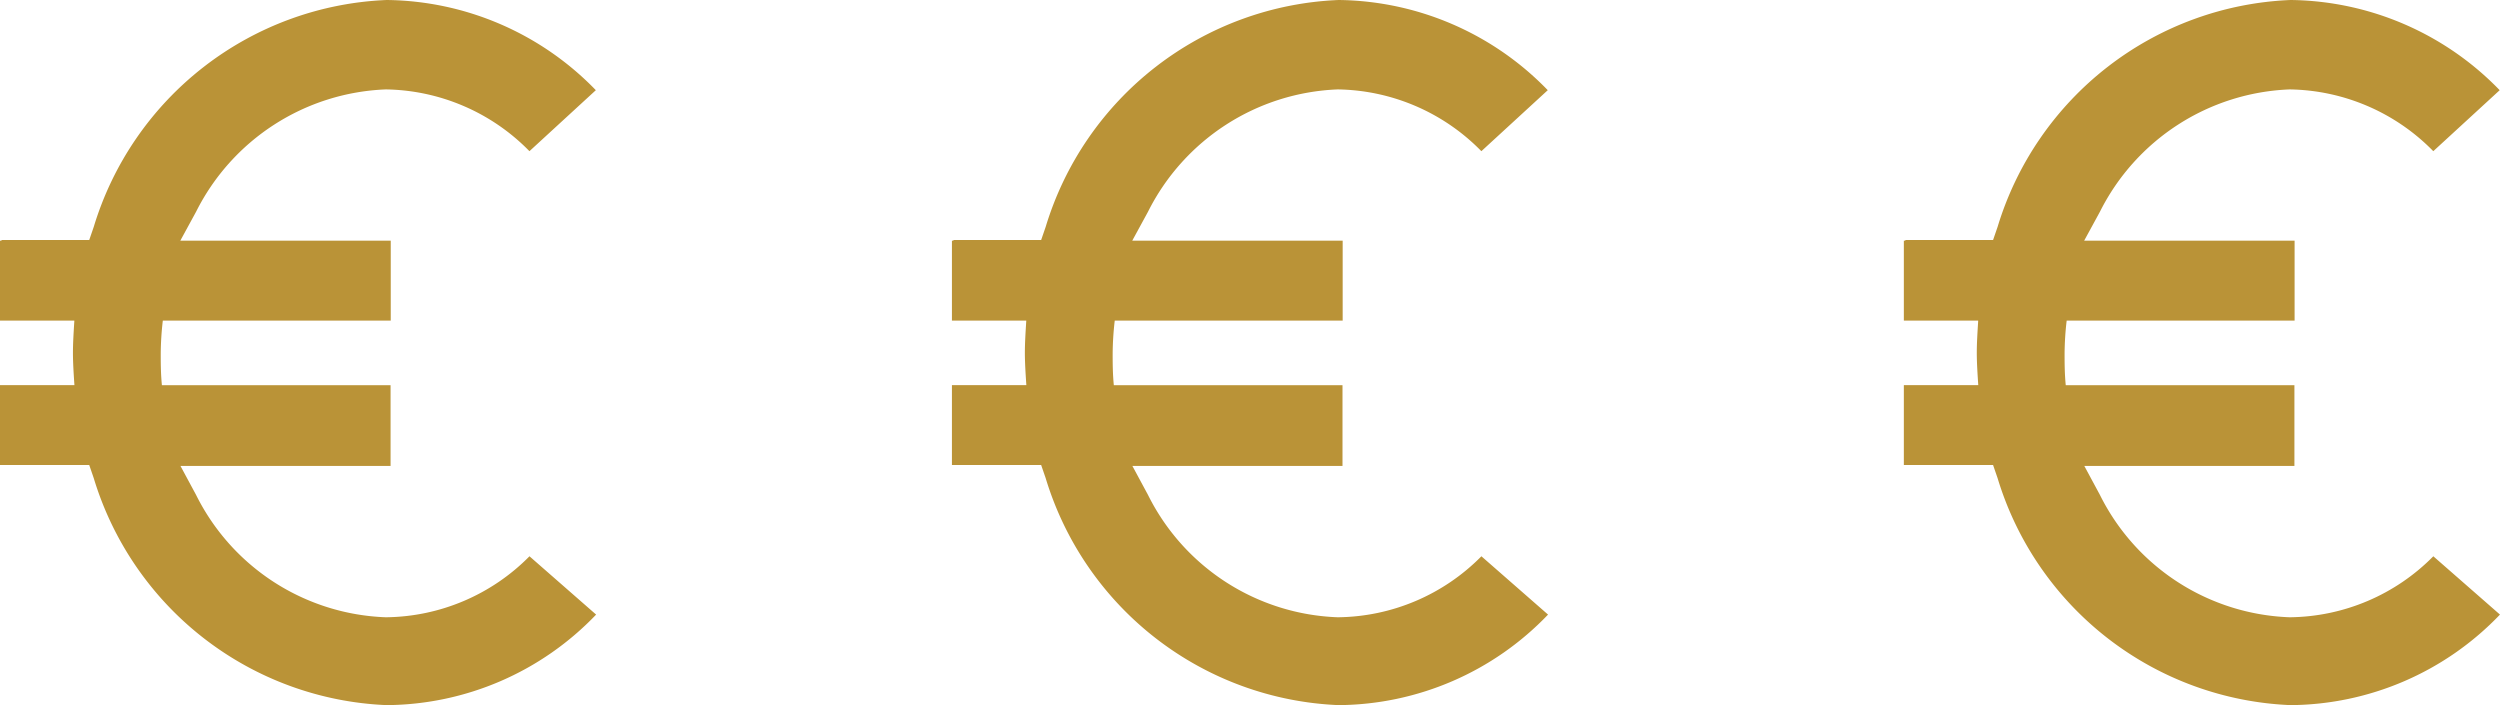 <svg id="Groupe_8951" data-name="Groupe 8951" xmlns="http://www.w3.org/2000/svg" xmlns:xlink="http://www.w3.org/1999/xlink" width="70.909" height="20" viewBox="0 0 70.909 20">
  <defs>
    <clipPath id="clip-path">
      <rect id="Rectangle_2448" data-name="Rectangle 2448" width="16.909" height="20" fill="#ba9337"/>
    </clipPath>
  </defs>
  <g id="Groupe_8947" data-name="Groupe 8947" transform="translate(0 0)">
    <g id="Groupe_8918" data-name="Groupe 8918" clip-path="url(#clip-path)">
      <path id="Tracé_7451" data-name="Tracé 7451" d="M15.018,15.778a5.8,5.8,0,0,1-4.074,1.73A6.261,6.261,0,0,1,5.56,14.035l-.442-.82h5.96v-.024h0V10.925H4.592c-.031-.313-.033-.618-.033-.891a8.594,8.594,0,0,1,.059-.94h6.465V6.827H5.114l.447-.82a6.291,6.291,0,0,1,5.383-3.471,5.814,5.814,0,0,1,4.073,1.752L16.9,2.558A8.377,8.377,0,0,0,10.966,0,9.072,9.072,0,0,0,2.66,6.432l-.129.375H.043v.02H0V9.093H2.108v.018c-.02.321-.039.625-.039.9s.02.591.042.913H0v2.266H.043v0H2.531l.129.375A9.073,9.073,0,0,0,10.966,20a8.3,8.3,0,0,0,5.942-2.568Z" transform="translate(0 0)" fill="#ba9337"/>
    </g>
  </g>
  <g id="Groupe_8948" data-name="Groupe 8948" transform="translate(27 0)">
    <g id="Groupe_8918-2" data-name="Groupe 8918" clip-path="url(#clip-path)">
      <path id="Tracé_7451-2" data-name="Tracé 7451" d="M15.018,15.778a5.8,5.8,0,0,1-4.074,1.73A6.261,6.261,0,0,1,5.56,14.035l-.442-.82h5.96v-.024h0V10.925H4.592c-.031-.313-.033-.618-.033-.891a8.594,8.594,0,0,1,.059-.94h6.465V6.827H5.114l.447-.82a6.291,6.291,0,0,1,5.383-3.471,5.814,5.814,0,0,1,4.073,1.752L16.9,2.558A8.377,8.377,0,0,0,10.966,0,9.072,9.072,0,0,0,2.66,6.432l-.129.375H.043v.02H0V9.093H2.108v.018c-.02.321-.039.625-.039.9s.02.591.042.913H0v2.266H.043v0H2.531l.129.375A9.073,9.073,0,0,0,10.966,20a8.3,8.3,0,0,0,5.942-2.568Z" transform="translate(0 0)" fill="#ba9337"/>
    </g>
  </g>
  <g id="Groupe_8949" data-name="Groupe 8949" transform="translate(54 0)">
    <g id="Groupe_8918-3" data-name="Groupe 8918" clip-path="url(#clip-path)">
      <path id="Tracé_7451-3" data-name="Tracé 7451" d="M15.018,15.778a5.8,5.8,0,0,1-4.074,1.73A6.261,6.261,0,0,1,5.56,14.035l-.442-.82h5.96v-.024h0V10.925H4.592c-.031-.313-.033-.618-.033-.891a8.594,8.594,0,0,1,.059-.94h6.465V6.827H5.114l.447-.82a6.291,6.291,0,0,1,5.383-3.471,5.814,5.814,0,0,1,4.073,1.752L16.9,2.558A8.377,8.377,0,0,0,10.966,0,9.072,9.072,0,0,0,2.66,6.432l-.129.375H.043v.02H0V9.093H2.108v.018c-.02.321-.039.625-.039.9s.02.591.042.913H0v2.266H.043v0H2.531l.129.375A9.073,9.073,0,0,0,10.966,20a8.3,8.3,0,0,0,5.942-2.568Z" transform="translate(0 0)" fill="#ba9337"/>
    </g>
  </g>
</svg>
